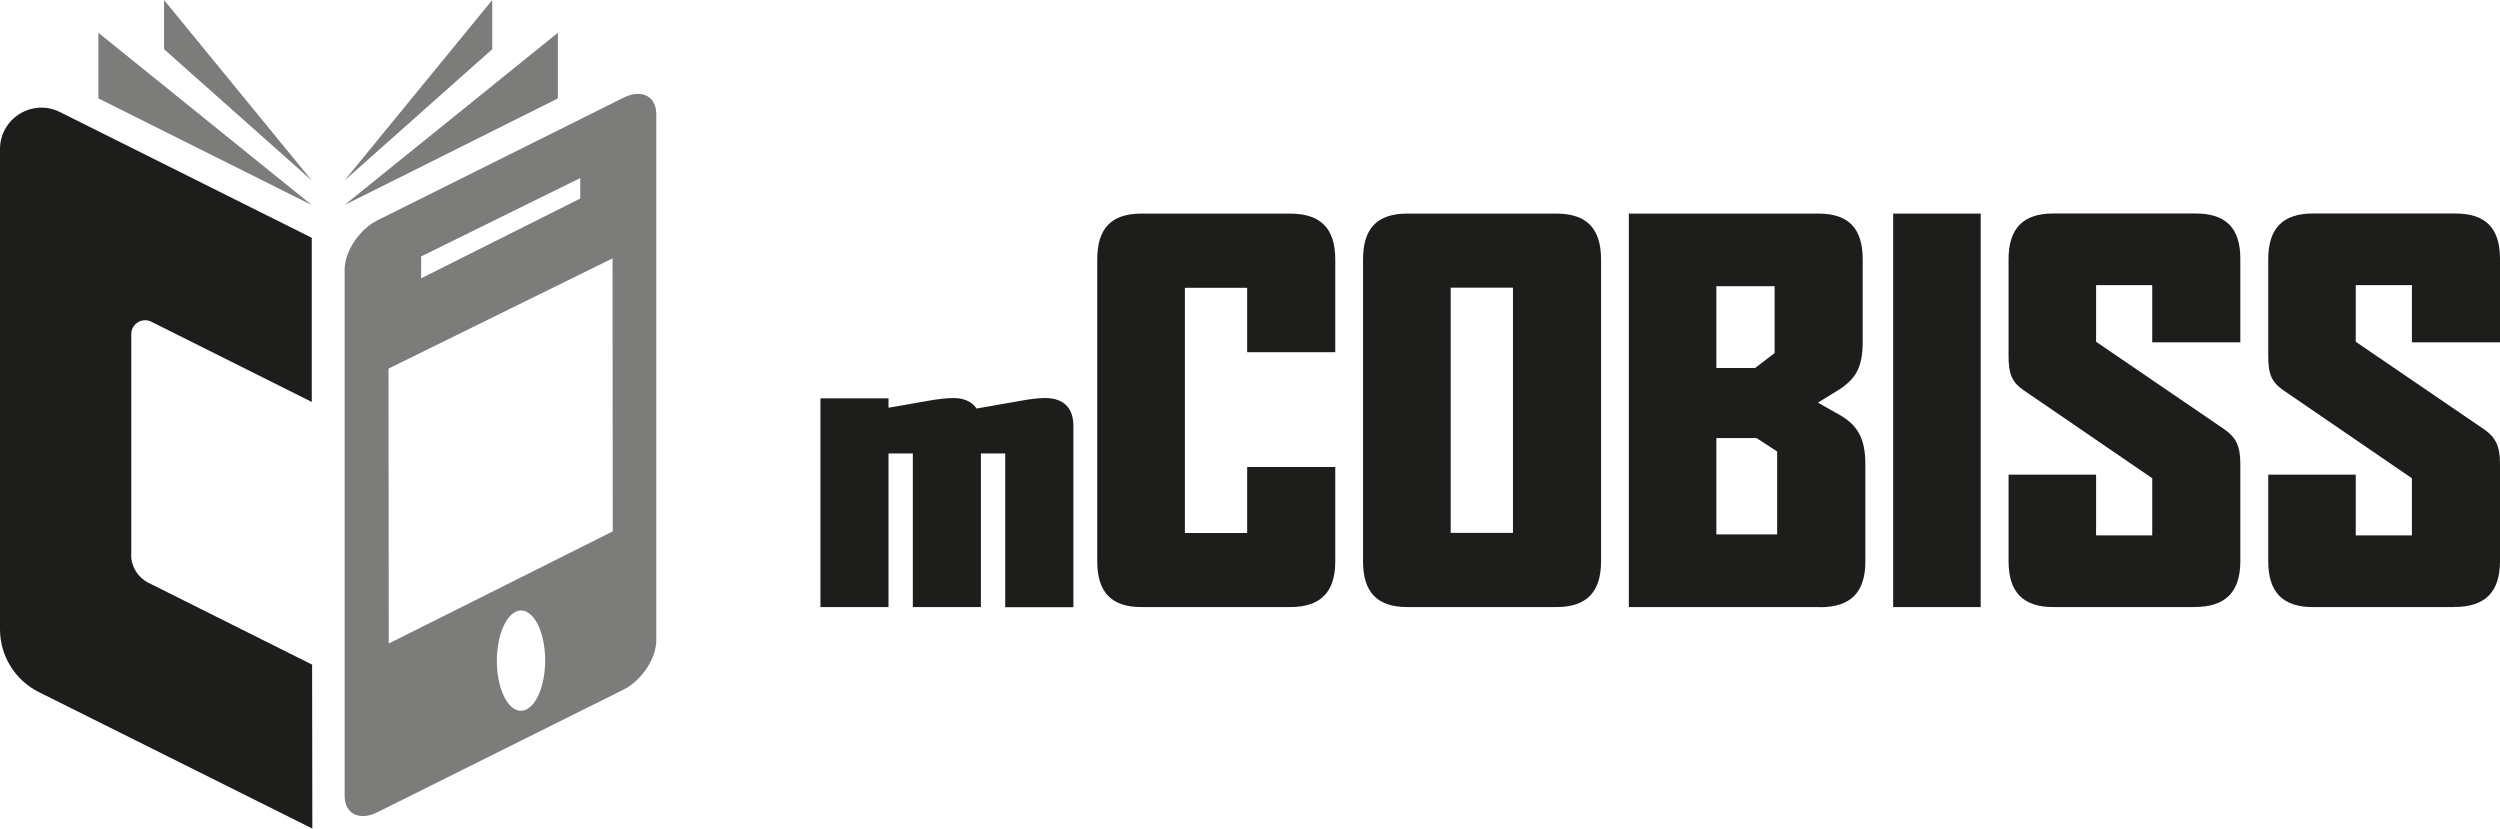 <?xml version="1.0" encoding="UTF-8"?><svg id="Layer_2" xmlns="http://www.w3.org/2000/svg" viewBox="0 0 215.95 71.57"><defs><style>.cls-1{fill:#7c7c7b;}.cls-2{fill:#1d1d1b;}</style></defs><g id="mCOBISS_horizontalno"><g><path class="cls-2" d="m11.34,47.94v-19.08c0-.89.94-1.47,1.73-1.07l13.86,6.93v-14.18L5.18,9.68c-2.38-1.19-5.18.54-5.18,3.2v41.47c0,2.31,1.3,4.41,3.37,5.44l23.61,11.78-.02-14.16-14.14-7.07c-.91-.46-1.49-1.39-1.49-2.41Z"/><g><g><path class="cls-1" d="m8.5,8.5V2.83l18.43,14.88"/><path class="cls-1" d="m14.17,4.25V0s12.76,15.59,12.76,15.59"/></g><g><path class="cls-1" d="m48.19,8.5V2.83l-18.43,14.88"/><path class="cls-1" d="m42.52,4.25V0s-12.76,15.59-12.76,15.59"/></g><path class="cls-1" d="m53.86,8.44l-21.26,10.59c-1.56.78-2.83,2.69-2.83,4.25v45.46c0,1.56,1.28,2.2,2.83,1.42l21.26-10.59c1.56-.78,2.83-2.69,2.83-4.25V9.86c0-1.56-1.28-2.2-2.83-1.42Zm-3.74,6.94v1.77s-13.74,6.89-13.74,6.89v-1.89s13.74-6.77,13.74-6.77Zm-4.39,45.74c-1.08.84-2.28-.29-2.68-2.53s.15-4.74,1.23-5.58c1.08-.84,2.28.29,2.68,2.53.4,2.24-.15,4.74-1.23,5.58Zm-12.15-5.53l-.02-23.75,19.35-9.52.02,23.58-19.35,9.69Z"/></g></g><g><path class="cls-2" d="m86.83,52.44v-13.27h-2.1v13.27h-5.88v-13.27h-2.1v13.27h-5.88v-18.03h5.88v.81l3.61-.63c.63-.11,1.47-.21,2-.21,1.08,0,1.68.46,1.92.81l.07.1,3.99-.7c.6-.11,1.37-.21,1.93-.21,1.64,0,2.45.88,2.45,2.42v15.65h-5.88Z"/><path class="cls-2" d="m111.42,52.44h-12.81c-2.62,0-3.83-1.29-3.83-3.96v-26.07c0-2.67,1.2-3.96,3.83-3.96h12.81c2.67,0,3.92,1.29,3.92,3.96v8.01h-7.61v-5.56h-5.38v21.18h5.38v-5.7h7.61v8.14c0,2.67-1.25,3.96-3.92,3.96Z"/><path class="cls-2" d="m134.43,52.44h-12.86c-2.62,0-3.83-1.29-3.83-3.96v-26.07c0-2.67,1.2-3.96,3.83-3.96h12.86c2.63,0,3.87,1.29,3.87,3.96v26.07c0,2.67-1.25,3.96-3.87,3.96Zm-3.74-27.59h-5.38v21.18h5.38v-21.18Z"/><path class="cls-2" d="m157.21,52.44h-16.51V18.45h16.37c2.63,0,3.83,1.29,3.83,3.96v7.12c0,2.31-.67,3.29-2.27,4.27l-1.6.98,1.74.98c1.69.93,2.36,2.09,2.36,4.36v8.37c0,2.67-1.25,3.96-3.92,3.96Zm-3.92-27.72h-5.03v7.07h3.34l1.69-1.29v-5.78Zm.22,14.28l-1.78-1.16h-3.47v8.32h5.25v-7.16Z"/><path class="cls-2" d="m163.53,52.44V18.45h7.56v33.99h-7.56Z"/><path class="cls-2" d="m189.61,52.44h-12.24c-2.62,0-3.87-1.29-3.87-3.96v-7.48h7.56v5.25h4.85v-4.94l-11.12-7.61c-1.02-.71-1.29-1.42-1.29-2.94v-8.36c0-2.67,1.25-3.96,3.87-3.96h12.28c2.62,0,3.87,1.25,3.87,3.92v7.21h-7.61v-4.94h-4.85v4.89l11.08,7.56c1.02.71,1.38,1.47,1.38,2.98v8.41c0,2.67-1.29,3.96-3.92,3.96Z"/><path class="cls-2" d="m212.04,52.44h-12.24c-2.62,0-3.87-1.29-3.87-3.96v-7.48h7.56v5.25h4.85v-4.94l-11.12-7.61c-1.02-.71-1.29-1.42-1.29-2.94v-8.36c0-2.67,1.25-3.96,3.87-3.96h12.28c2.62,0,3.87,1.25,3.87,3.92v7.21h-7.61v-4.94h-4.85v4.89l11.08,7.56c1.02.71,1.38,1.47,1.38,2.98v8.41c0,2.67-1.29,3.96-3.92,3.96Z"/></g></g></svg>